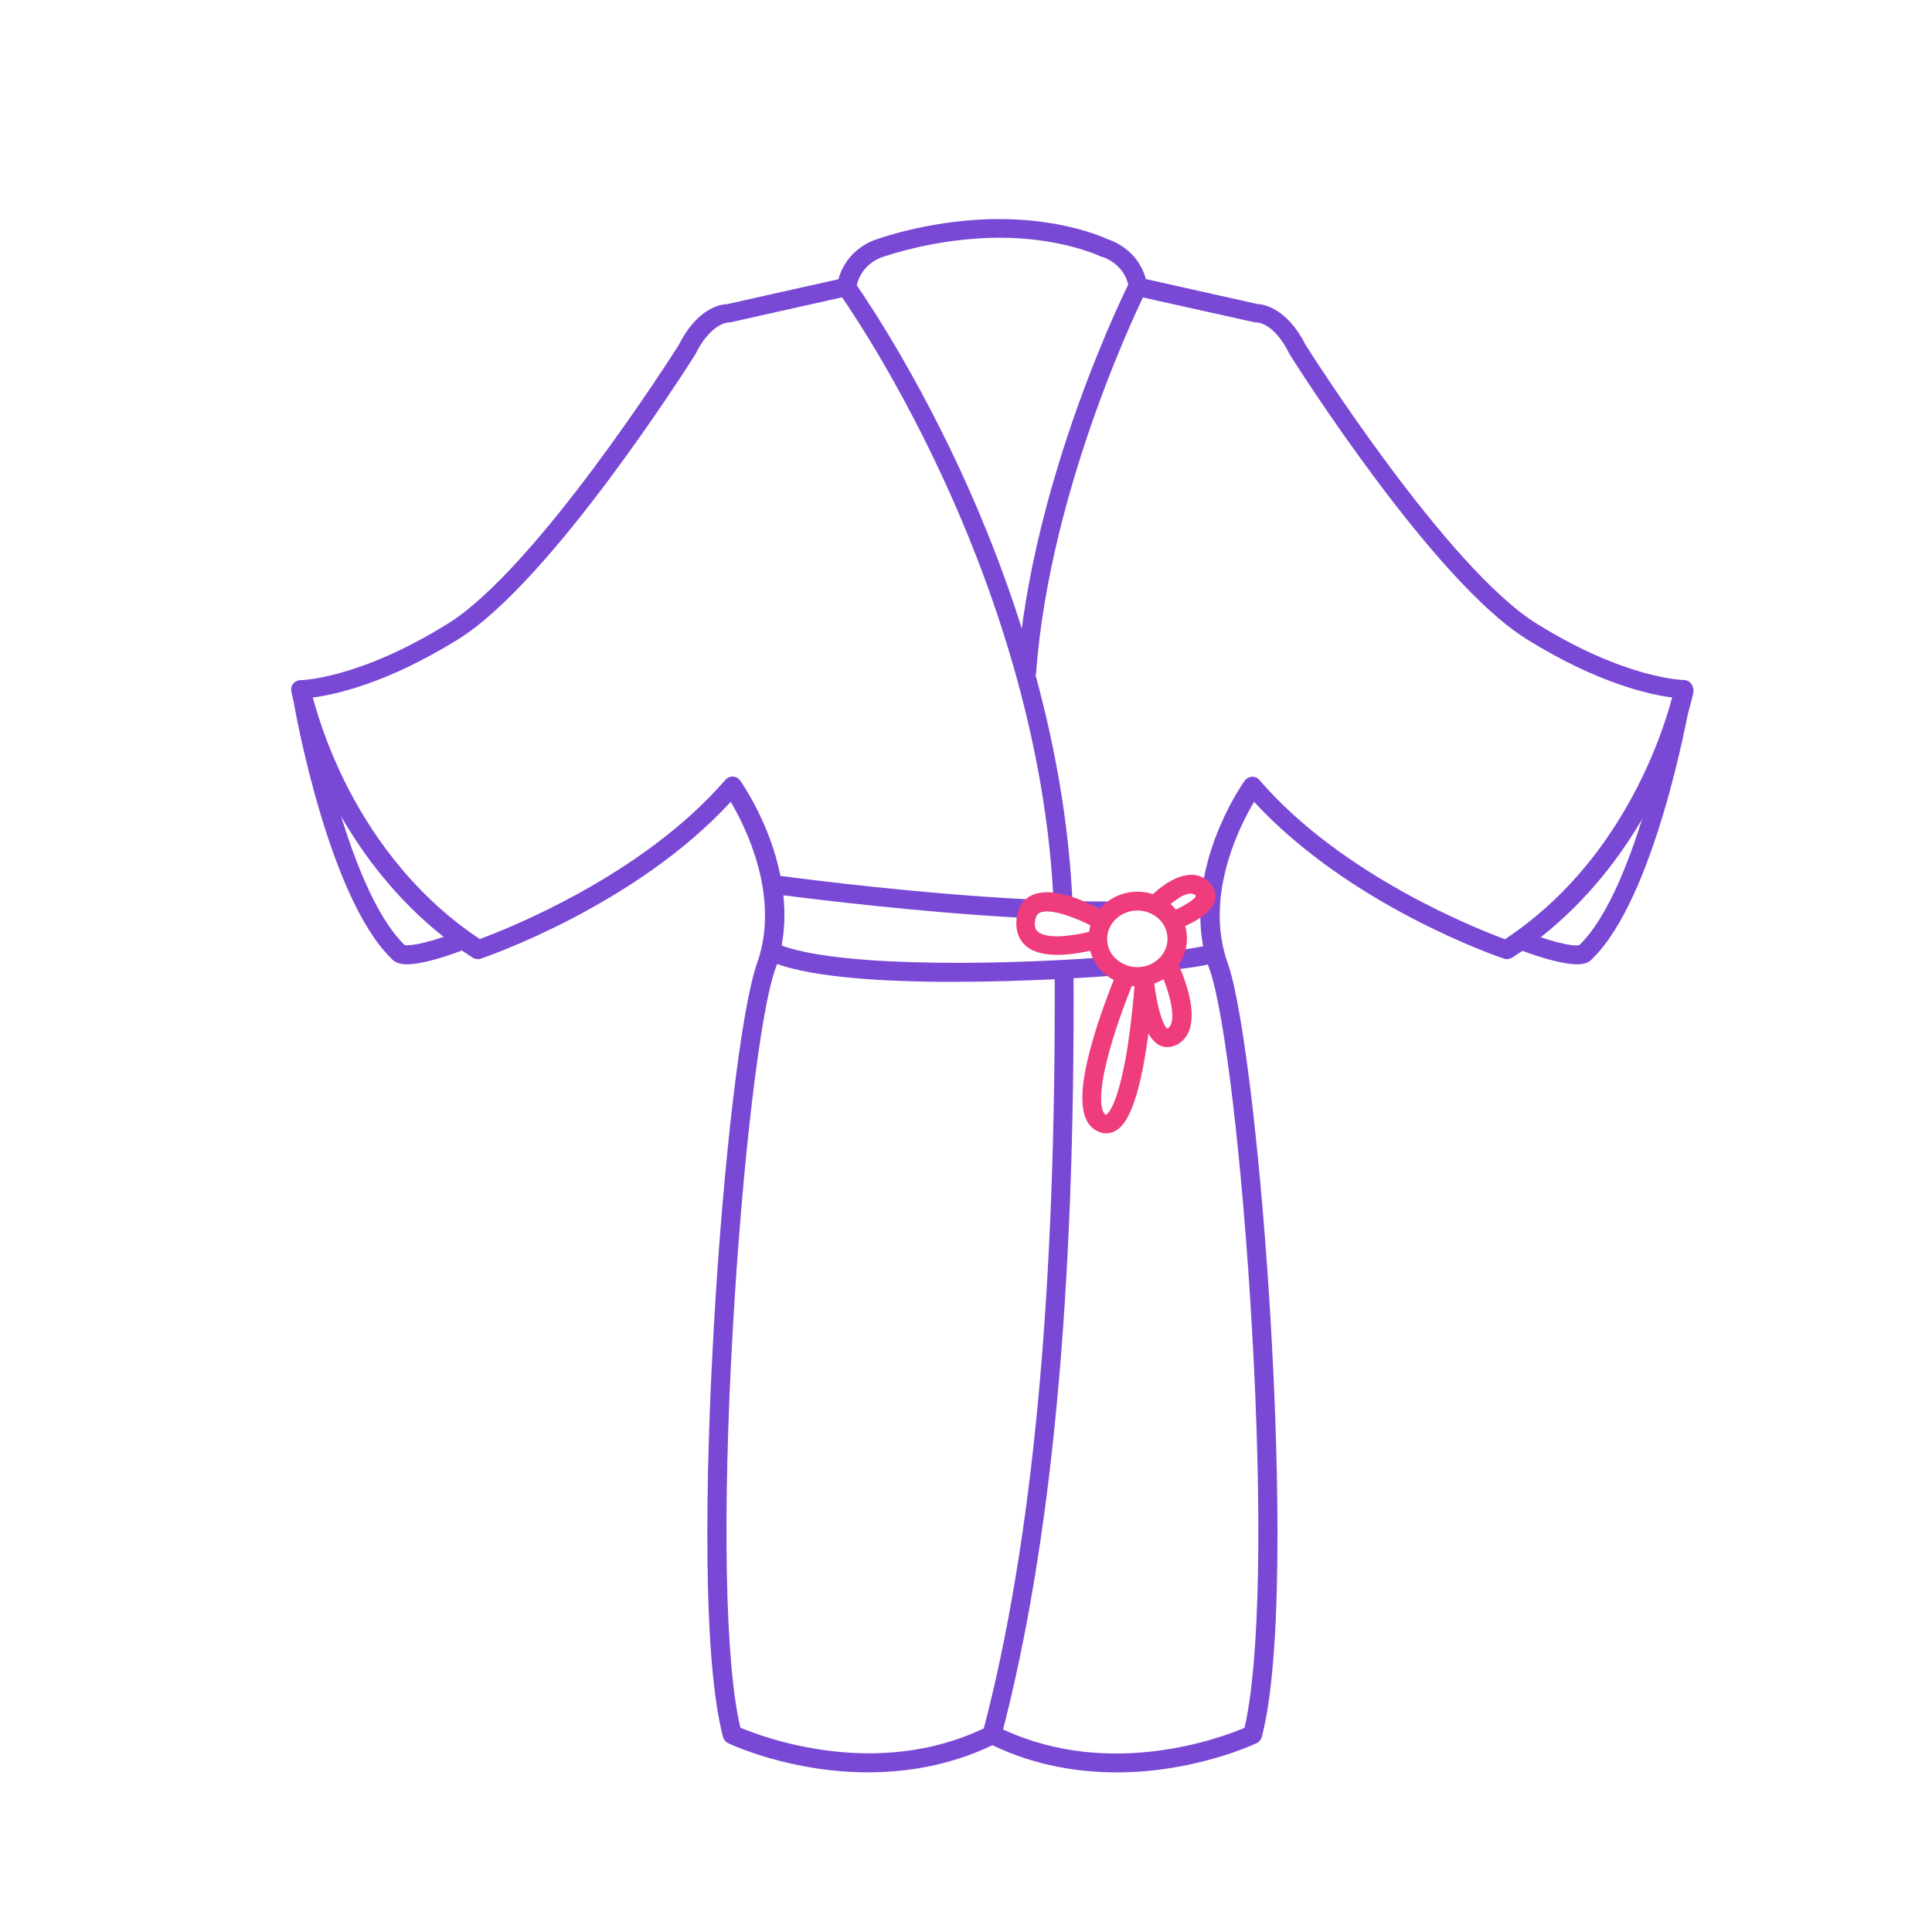 <?xml version="1.0" standalone="no"?><!DOCTYPE svg PUBLIC "-//W3C//DTD SVG 1.1//EN" "http://www.w3.org/Graphics/SVG/1.1/DTD/svg11.dtd"><svg t="1759067920755" class="icon" viewBox="0 0 1024 1024" version="1.1" xmlns="http://www.w3.org/2000/svg" p-id="79307" xmlns:xlink="http://www.w3.org/1999/xlink" width="128" height="128"><path d="M215.7 511.1c-3.3 0-4.9-0.7-5.7-1.1-1.3-0.6-2.1-1.4-2.7-2.1-33.2-32.5-50.8-130.9-51.5-135.1l9.9-1.7c0.2 1 17.8 99.9 48.8 129.8 1.5 0.3 8.3 0.5 29.3-7.4l3.5 9.4c-17.3 6.6-26.5 8.2-31.6 8.2z m0.2-8.1z m-0.1-0.2c0 0.1 0 0.1 0.1 0.2-0.1 0-0.1-0.1-0.1-0.2z m0 0z" fill="#7949D6" p-id="79308"></path><path d="M896.2 362.2c-0.9-1.2-2.4-1.8-3.8-1.8-0.3 0-30.8-0.5-78-29.9-46.9-29.1-118.8-142-122.3-147.5-10-19.8-22.3-21.7-25.8-21.9l-59-13.2c-4.1-15.4-17.6-20.3-20.4-21.2-3.3-1.5-24.4-10.6-57.3-10.6-33.8 0-61.8 9.6-64.5 10.6-2.2 0.6-16.4 5.4-20.7 21.3l-59 13.2c-3.5 0.1-15.8 2-25.8 21.9-3.5 5.5-75.4 118.4-122.3 147.5-47.3 29.4-77.7 29.9-78 29.9-1.5 0-2.9 0.7-3.9 1.8-1 1.2-1.3 2.7-1 4.1 0.1 0.3 0.5 2.8 1.6 6.9 2.4 8.9 7.5 25.4 17 44.8 2.3 4.6 4.9 9.6 7.9 14.8 11.8 20.4 29.3 44 54.4 63.8 3.1 2.5 6.3 4.9 9.7 7.2 1.8 1.3 3.7 2.5 5.6 3.7 1.3 0.8 2.9 1 4.3 0.5 3.4-1.2 81.8-28.1 132.4-83.1 8 13.5 26.4 50.4 14 85.4-8.3 23.2-18 104.7-23 193.7-2.8 48.8-7.9 167.5 4.9 216.5 0.4 1.4 1.3 2.6 2.7 3.3 0.7 0.4 18.6 8.8 45 13.1 24 3.9 59.8 4.9 95.1-12 22.9 11 45.9 14.4 65.9 14.4 10.8 0 20.8-1 29.2-2.4 26.5-4.3 44.3-12.8 45-13.1 1.3-0.6 2.3-1.8 2.7-3.3 12.8-49 7.7-167.8 4.9-216.5-5.1-89.1-14.8-170.6-23-193.7-0.9-2.4-1.6-4.9-2.2-7.4 0-0.1-0.1-0.3-0.1-0.4-7.5-32.5 8.8-65.1 16.3-77.6 50.6 55 129 82 132.4 83.1 1.4 0.5 3 0.3 4.3-0.5 1.9-1.2 3.8-2.5 5.6-3.7 3.3-2.3 6.6-4.7 9.7-7.2 25.1-19.8 42.6-43.4 54.4-63.8 3-5.2 5.6-10.1 7.9-14.8 9.6-19.5 14.7-36 17-44.8 1.1-4.1 1.6-6.6 1.6-6.9 0-1.5-0.4-3-1.4-4.2z m-98.5 135.6c-13.7-5-86.2-33.3-130.2-84.4-1-1.2-2.5-1.8-4-1.7-1.5 0.1-2.9 0.8-3.8 2.1-1 1.4-16.2 23.1-21.6 51.6-0.5 2.7-1 5.5-1.3 8.4-0.4 3.4-0.6 6.8-0.6 10.4v2.3c0.1 5 0.5 10 1.5 15.1 0.6 3.2 1.4 6.5 2.5 9.7 0.3 0.8 0.6 1.7 0.9 2.5 8 22.4 17.5 102.7 22.5 190.9 5.6 98.3 4.1 176.8-4 211.1-11.8 5-70.7 27.4-127.8 0.9-1.2-0.6-2.4-1.1-3.6-1.8-0.7-0.4-1.5-0.5-2.2-0.5-0.8 0-1.5 0.2-2.2 0.5-0.7 0.3-1.4 0.7-2 1-57.4 27.6-117.5 4.8-129.4-0.2-8.1-34.4-9.6-112.8-4-211.1 5-88.3 14.5-168.6 22.5-190.9 0.3-1 0.7-1.9 1-2.9 1-3.3 1.8-6.5 2.4-9.8 1.7-9.1 1.8-18.1 0.9-26.7-0.4-3.5-0.9-7-1.6-10.3-5.6-27.9-20.4-49-21.3-50.3-0.9-1.3-2.3-2-3.8-2.1-1.5-0.1-3 0.6-4 1.7-44 51-116.5 79.4-130.2 84.4-37.3-24.7-59.6-59.1-71.8-83.9-9.5-19.3-14.5-35.9-16.7-44.1 11.7-1.5 39.3-7.4 77.1-30.9 49.7-30.9 122.5-146 125.6-150.9 0.1-0.1 0.2-0.3 0.2-0.4 7.9-15.7 16.4-16.5 17.3-16.6 0.5 0.1 0.8 0 1.3-0.1l59.4-13.3 3.3-0.7c2-0.4 3.5-2.1 3.8-4.1 0.1-0.7 0.2-1.3 0.4-1.9 2.9-11.5 13.5-14.6 13.9-14.7 0.1 0 0.3-0.1 0.4-0.1 0.3-0.1 28.2-10 61.3-10 32.6 0 53.2 9.7 53.3 9.8 0.3 0.1 0.6 0.3 0.9 0.3 0.5 0.1 11.4 3.3 14.1 15.1l0.3 1.5c0.3 2 1.9 3.7 3.8 4.1l3.8 0.9 58.8 13.1c0.5 0.1 0.8 0.2 1.3 0.1 1 0 9.5 0.8 17.3 16.6 0.1 0.1 0.2 0.3 0.2 0.4 3.1 4.9 75.9 120 125.6 150.9 37.8 23.5 65.4 29.4 77.1 30.9-5.3 19.8-26.9 87.3-88.6 128.1z" fill="#7949D6" p-id="79309"></path><path d="M835.8 511.1c-5 0-14.3-1.6-31.6-8.1l3.5-9.4c20.9 7.9 27.7 7.7 29.3 7.4 31.1-30 48.7-128.8 48.8-129.8l9.8 1.7c-0.7 4.2-18.3 102.6-51.5 135.1-0.6 0.7-1.4 1.5-2.7 2.1-0.7 0.3-2.2 1-5.6 1z m-0.1-8.1z m0.1-0.2c0 0.1 0 0.1-0.1 0.2 0 0 0-0.1 0.1-0.2zM530.6 920.7l-9.7-2.5c26.5-100.5 38.9-232.8 38.1-404.3l10-0.1c0.9 172.5-11.7 305.6-38.4 406.9zM558.6 482.6c-3.3-92.2-34.2-176.4-59.5-230.8-27.4-58.9-54.3-96.4-54.6-96.8l8.1-5.9c0.3 0.4 27.7 38.6 55.6 98.4 25.7 55.2 57 140.8 60.4 234.6l-10 0.5z" fill="#7949D6" p-id="79310"></path><path d="M549.1 357.5l-10-0.7c7.5-103.7 58.9-206 59.4-207l8.9 4.5c-0.4 1-51 101.6-58.3 203.2zM505 520.4c-38.6 0-79.9-2.5-99-11.9l4.4-9c25.7 12.6 110.1 12.8 177.6 7.7l0.8 10c-7.5 0.6-44.2 3.2-83.8 3.2zM588.9 487.7h-9.8c-2.4 0-4.7-0.1-7.1-0.1-1.2-0.5-2.5-1-3.7-1.5-4.9-1.8-9.7-3.1-13.4-3.1-1.5 0-2.8 0.2-3.8 0.7-0.8 0.4-1.7 1.1-2.2 3.1-3.3-0.2-6.7-0.3-10.1-0.5-52.2-2.9-105.6-9.5-123.9-11.8-4.1-0.5-6.5-0.9-6.6-0.9l1.4-9.9c0.1 0 1.4 0.2 3.6 0.5 15 2 74.1 9.5 130.5 12.4 4.9 0.3 9.8 0.5 14.6 0.7 3.4 0.1 6.7 0.2 10 0.3 1.9 0 3.8 0.1 5.7 0.1 4.4 0.1 8.8 0.1 13 0.1h1.7v8.4l0.1 1.5zM620.6 514.2l-1.2-9.9c16.3-2 20-3.1 20.8-3.6-0.9 0.5-2.3 2.4-1.6 4.8l9.6-2.9c0.5 1.6 0.2 3.3-0.7 4.7-1.8 2.8-4.9 4.3-26.9 6.9z" fill="#7949D6" p-id="79311"></path><path d="M642.8 482.6c-1 0.3-1.9 0.5-2.9 0.7-1.2 0.3-2.4 0.5-3.7 0.8-3.3 0.6-6.7 1.2-10.4 1.6-2.8 0.3-5.7 0.6-8.8 0.9-0.3 0-0.6 0.1-1 0.1l-0.3-3.3-0.5-6.6c0.6 0 1.2-0.1 1.7-0.1 2.9-0.2 5.6-0.5 8.1-0.8-1.6 1-3.3 2.1-4.7 3.3 1.1 0.9 2.1 1.9 2.9 3 5.3-2.4 10-5.5 10.8-7.3l-0.3-0.3-0.1-0.1c1.1-0.2 2.1-0.4 3.2-0.7 1.2-0.3 2.3-0.5 3.5-0.8l2 7.6 0.5 2z" fill="#7949D6" p-id="79312"></path><path d="M640.5 467.2c-0.8-0.7-1.6-1.3-2.4-1.8-8.7-5.1-20 1.9-27 8.5-2.6-0.8-5.4-1.3-8.2-1.3-5.7 0-11.2 1.8-15.7 5.1l-1.5 1.2c-1 0.9-1.9 1.8-2.8 2.8-2.3-1.2-5.3-2.7-8.7-4.1-1.9-0.8-3.8-1.5-5.8-2.2-3.3-1.1-6.8-1.9-10.1-2.3-4.2-0.5-8.1-0.1-11.4 1.4-0.9 0.4-2 1.1-3 1.9-2.2 1.8-4.2 4.7-4.9 9.2 0 0.2-0.1 0.4-0.1 0.6-1.1 8 2 12.7 4.8 15.1 4.2 3.7 10.5 4.8 16.9 4.8 6.3 0 12.8-1.2 17.2-2.2 0.4 1.3 0.8 2.7 1.4 3.9 1.4 3 3.4 5.8 5.9 8 0.6 0.5 1.1 1 1.7 1.4 1.1 0.9 2.3 1.6 3.5 2.2-2.6 6.5-7.4 19-11.2 32.2-8.1 28.2-7.2 43.5 2.9 48.1 1.4 0.6 2.9 1 4.3 1 1.8 0 3.6-0.5 5.2-1.5 4.5-2.7 11-10.3 16.3-45 0.3-2.2 0.6-4.3 0.9-6.4 1.6 2.8 3.5 5 5.8 6.2 1.4 0.7 2.8 1 4.3 1 1.9 0 3.8-0.6 5.7-1.7 13.5-8.3 4.4-32.4 0.2-41.9 1.8-2.6 3.1-5.5 3.8-8.5 0.4-1.8 0.6-3.6 0.6-5.4 0-2.3-0.3-4.5-0.9-6.7 2.5-1.1 5.5-2.7 8.3-4.6 1.3-0.9 2.6-1.9 3.7-3 0.9-0.9 1.7-1.8 2.4-2.8 0.8-1.3 1.4-2.6 1.7-4 0-1.8 0.1-5.6-3.8-9.2z m-90.4 26.6c-0.6-0.5-2.2-1.9-1.4-6.5 0-0.2 0.1-0.3 0.1-0.5 0.4-2 1.3-2.7 2.2-3.1 1-0.5 2.3-0.7 3.8-0.7 3.6 0 8.5 1.3 13.4 3.1 1.2 0.5 2.5 1 3.7 1.5 2.1 0.9 4.2 1.9 6.1 2.9-0.4 1.1-0.6 2.3-0.8 3.4-8.4 2.1-22.3 4.1-27.1-0.1z m36.7 3.9c0-4.3 1.9-8.3 5.3-11.2 2.9-2.5 6.8-3.9 10.7-3.9 2.5 0 5 0.5 7.2 1.6 0.9 0.4 1.8 1 2.6 1.5 4 2.9 6.2 7.2 6.2 11.9 0 3.1-1 6-2.9 8.6-0.3 0.4-0.6 0.8-1 1.2l-0.1 0.1-0.1 0.1c-3 3.2-7.3 5-11.9 5-1.6 0-3.2-0.2-4.7-0.7-2.4-0.7-4.6-1.9-6.5-3.6-3-2.6-4.8-6.4-4.8-10.6z m-0.6 93.2s-0.1 0-0.1-0.1c-2.6-1.2-4.9-10.1 2.6-36.2 3.8-13.1 8.7-25.9 11.2-32 0.5 0.1 0.9 0.1 1.4 0.1-0.5 6.6-1.7 19.1-3.6 31.8-5.2 32.6-10.9 36.1-11.5 36.4zM619 545c-0.1 0.1-0.2 0.1-0.3 0.2-2.5-1.6-5.6-12.6-6.9-23.9 1.7-0.6 3.3-1.4 4.9-2.3 4.2 10.6 6.8 23.2 2.3 26z m4.2-62.9c-0.9-1.1-1.9-2.1-2.9-3 1.5-1.2 3.1-2.4 4.7-3.3 3.3-2 6.6-3 8.6-1.3 0.1 0 0.1 0.1 0.1 0.1l0.3 0.3c-0.8 1.7-5.5 4.9-10.8 7.2z" fill="#EF3C7D" p-id="79313"></path></svg>